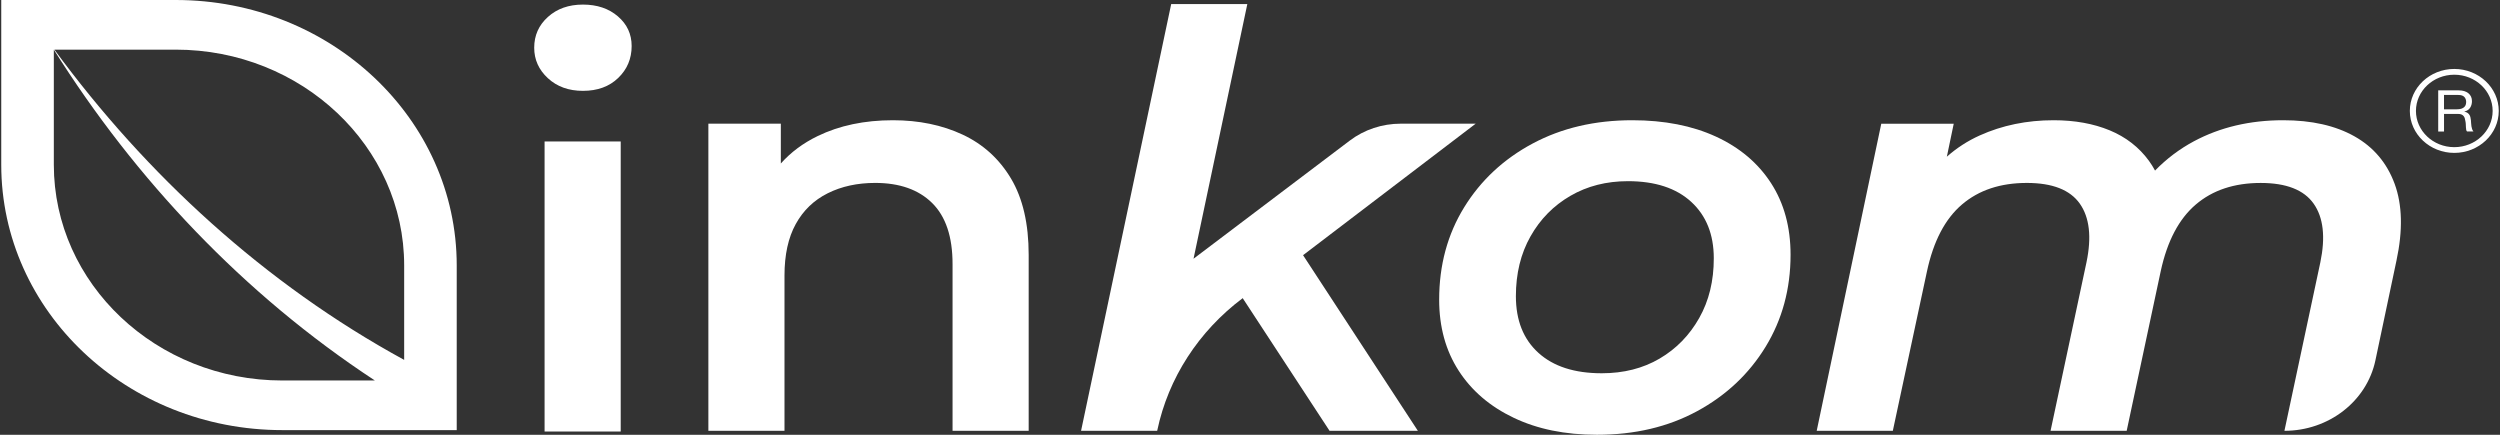 <svg width="138" height="24" viewBox="0 0 138 24" fill="none" xmlns="http://www.w3.org/2000/svg">
<rect x="0" y="0" width="138" height="24" fill="#333333" stroke="none"/>
<path d="M32.177 0.253C31.392 0.253 30.748 0.481 30.244 0.936C29.739 1.391 29.488 1.957 29.488 2.634C29.488 3.291 29.739 3.852 30.244 4.317C30.748 4.783 31.392 5.015 32.177 5.015C32.983 5.015 33.634 4.778 34.127 4.301C34.62 3.825 34.867 3.238 34.867 2.54C34.867 1.884 34.615 1.339 34.11 0.905C33.606 0.471 32.961 0.253 32.177 0.253Z" fill="white"/>
<path d="M34.263 7.809H30.061V23.82H34.263V7.809Z" fill="white"/>
<path d="M53.137 7.431C52.005 6.902 50.721 6.637 49.288 6.637C47.719 6.637 46.335 6.928 45.136 7.51C44.328 7.902 43.651 8.407 43.102 9.025V6.827H39.102V23.779H43.304V15.208C43.304 14.065 43.511 13.118 43.926 12.366C44.34 11.615 44.928 11.049 45.691 10.668C46.453 10.287 47.327 10.097 48.312 10.097C49.657 10.097 50.705 10.467 51.455 11.207C52.206 11.949 52.581 13.07 52.581 14.573V23.779H56.783V14.065C56.783 12.351 56.458 10.949 55.809 9.858C55.159 8.769 54.268 7.96 53.137 7.431Z" fill="white"/>
<path d="M81.458 6.827H77.32C76.299 6.827 75.309 7.155 74.513 7.757L65.883 14.282L68.852 0.225H64.65L59.675 23.779H63.877L63.883 23.75C64.491 20.87 66.162 18.286 68.597 16.458L73.39 23.779H78.265L71.929 14.086L81.458 6.827Z" fill="white"/>
<path d="M94.721 7.541C93.41 6.938 91.869 6.637 90.099 6.637C88.037 6.637 86.205 7.065 84.603 7.922C83 8.779 81.74 9.954 80.821 11.445C79.902 12.938 79.442 14.636 79.442 16.541C79.442 18.043 79.8 19.35 80.518 20.461C81.235 21.572 82.25 22.44 83.561 23.064C84.871 23.689 86.401 24 88.149 24C90.233 24 92.076 23.567 93.679 22.698C95.28 21.831 96.541 20.646 97.461 19.143C98.379 17.64 98.839 15.948 98.839 14.063C98.839 12.539 98.481 11.222 97.763 10.111C97.045 9.002 96.032 8.145 94.721 7.541ZM93.796 17.556C93.258 18.509 92.529 19.255 91.611 19.794C90.692 20.334 89.627 20.604 88.417 20.604C86.915 20.604 85.75 20.229 84.921 19.477C84.091 18.726 83.677 17.684 83.677 16.35C83.677 15.102 83.945 14.001 84.483 13.049C85.021 12.096 85.755 11.351 86.685 10.811C87.615 10.271 88.673 10.001 89.862 10.001C91.363 10.001 92.528 10.382 93.357 11.144C94.186 11.906 94.601 12.944 94.601 14.255C94.603 15.504 94.334 16.605 93.796 17.556Z" fill="white"/>
<path d="M129.966 7.525C128.913 6.933 127.602 6.637 126.033 6.637C124.195 6.637 122.554 7.023 121.108 7.796C120.311 8.222 119.595 8.763 118.958 9.416C118.857 9.228 118.745 9.046 118.62 8.875C118.071 8.124 117.348 7.564 116.452 7.193C115.555 6.823 114.524 6.637 113.359 6.637C111.88 6.637 110.518 6.918 109.275 7.479C108.613 7.778 108.011 8.168 107.466 8.65L107.846 6.829H103.846L100.282 23.78H104.484L106.367 14.987C106.724 13.316 107.369 12.083 108.3 11.289C109.23 10.495 110.423 10.098 111.88 10.098C113.292 10.098 114.267 10.479 114.805 11.241C115.343 12.003 115.465 13.083 115.174 14.479L113.191 23.78H117.393L119.275 14.956C119.634 13.305 120.278 12.083 121.208 11.29C122.138 10.496 123.331 10.099 124.789 10.099C126.201 10.099 127.176 10.48 127.713 11.242C128.251 12.004 128.374 13.084 128.083 14.48L126.1 23.781C128.543 23.781 130.646 22.152 131.123 19.89L132.285 14.385C132.644 12.714 132.609 11.301 132.184 10.147C131.758 8.991 131.019 8.118 129.966 7.525Z" fill="white"/>
<path d="M9.697 0H0.069V9.092C0.069 17.183 7.015 23.742 15.584 23.742H25.211V14.651C25.211 6.56 18.265 0 9.697 0ZM15.584 21.003C8.629 21.003 2.971 15.66 2.971 9.092V2.742C7.461 9.877 13.431 16.238 20.693 21.003H15.584ZM22.31 19.866C14.624 15.674 8.069 9.645 3.003 2.74H9.697C16.652 2.74 22.31 8.083 22.31 14.651V19.866Z" fill="white"/>
<path d="M136.423 6.971C136.415 6.917 136.41 6.861 136.406 6.803C136.403 6.744 136.399 6.688 136.394 6.633C136.388 6.578 136.378 6.524 136.367 6.474C136.356 6.423 136.337 6.377 136.31 6.336C136.283 6.294 136.248 6.259 136.204 6.229C136.16 6.199 136.104 6.178 136.034 6.165V6.159C136.18 6.12 136.286 6.05 136.352 5.946C136.418 5.842 136.452 5.721 136.452 5.583C136.452 5.401 136.386 5.256 136.257 5.149C136.127 5.042 135.947 4.988 135.721 4.988H134.589V7.259H134.91V6.289H135.692C135.768 6.289 135.83 6.3 135.879 6.322C135.927 6.345 135.966 6.374 135.995 6.411C136.025 6.448 136.045 6.491 136.059 6.541C136.072 6.591 136.084 6.643 136.092 6.698C136.104 6.753 136.111 6.81 136.112 6.867C136.115 6.924 136.117 6.977 136.119 7.027C136.121 7.077 136.126 7.122 136.134 7.163C136.142 7.203 136.157 7.235 136.179 7.258H136.536C136.503 7.22 136.477 7.176 136.461 7.126C136.444 7.078 136.431 7.026 136.423 6.971ZM135.965 5.956C135.915 5.987 135.856 6.007 135.788 6.019C135.72 6.03 135.65 6.035 135.576 6.035H134.909V5.242H135.704C135.855 5.242 135.963 5.279 136.031 5.352C136.099 5.425 136.132 5.518 136.132 5.63C136.132 5.713 136.117 5.78 136.087 5.832C136.057 5.885 136.016 5.925 135.965 5.956Z" fill="white"/>
<path d="M135.477 3.806C134.124 3.806 133.023 4.845 133.023 6.123C133.023 7.401 134.124 8.44 135.477 8.44C136.83 8.44 137.931 7.401 137.931 6.123C137.931 4.845 136.83 3.806 135.477 3.806ZM135.477 8.123C134.31 8.123 133.36 7.226 133.36 6.123C133.36 5.021 134.31 4.124 135.477 4.124C136.644 4.124 137.594 5.021 137.594 6.123C137.594 7.226 136.644 8.123 135.477 8.123Z" fill="white"/>
</svg>
